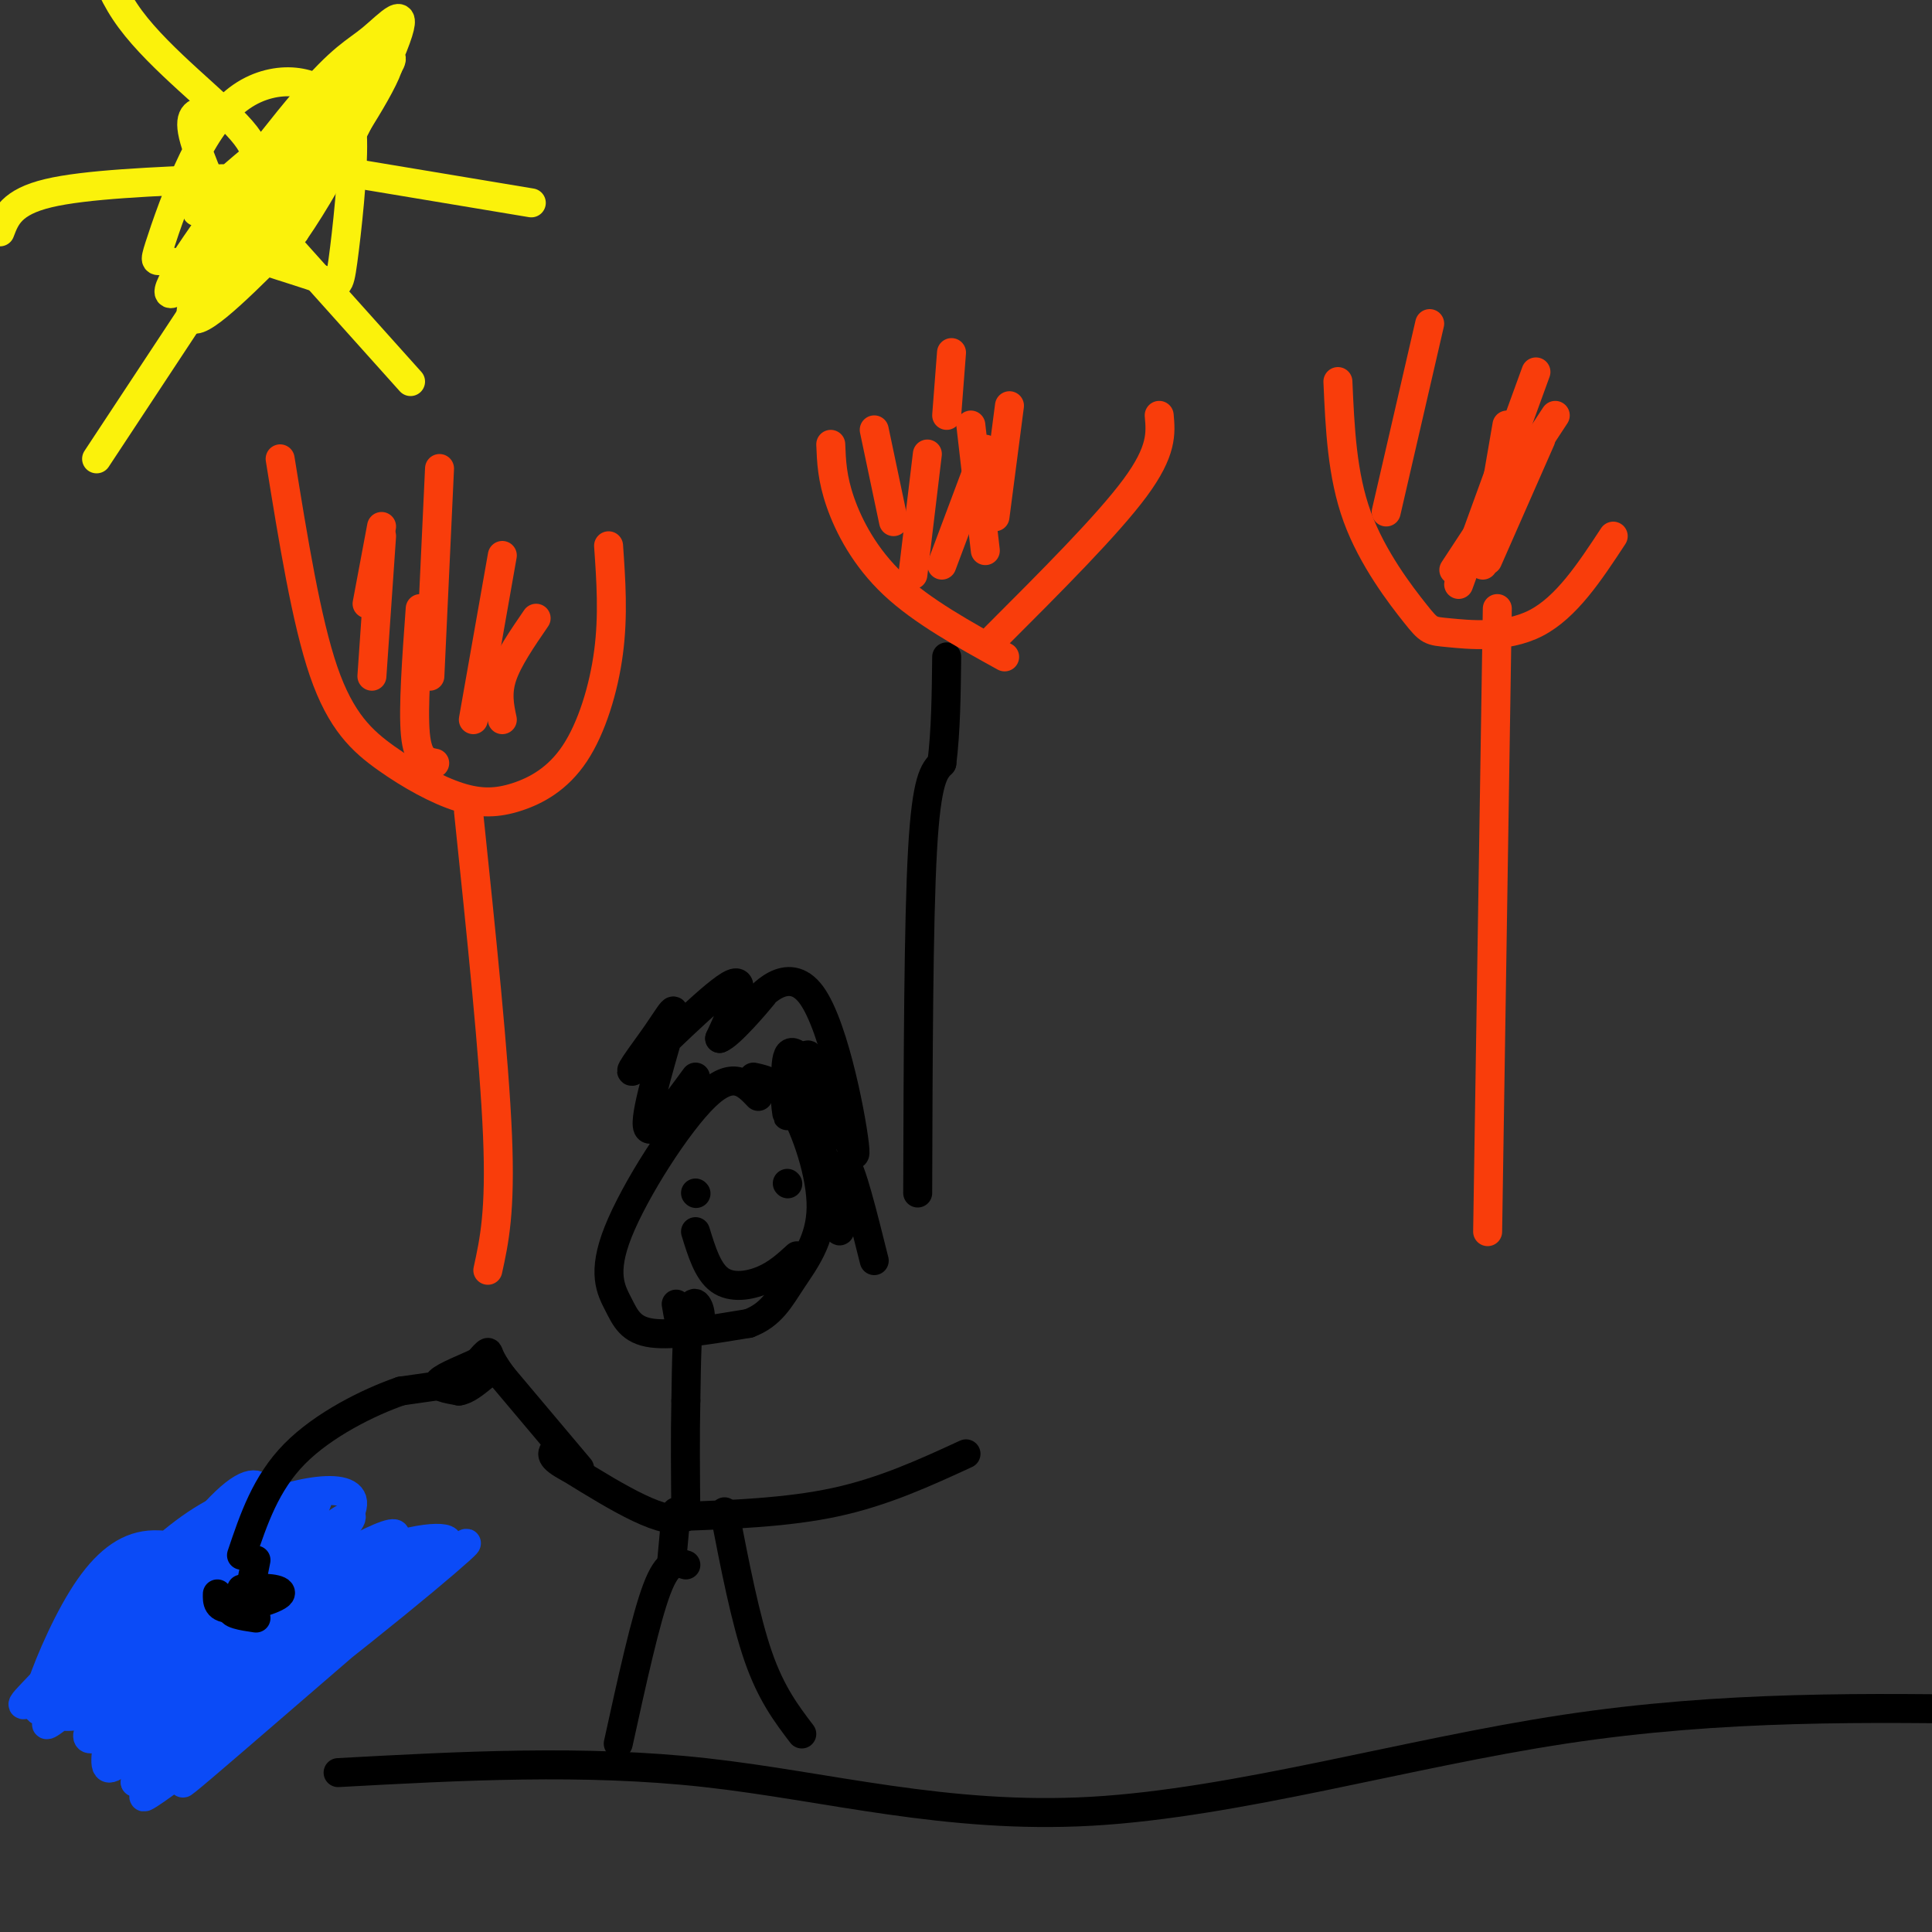 <svg viewBox='0 0 400 400' version='1.1' xmlns='http://www.w3.org/2000/svg' xmlns:xlink='http://www.w3.org/1999/xlink'><rect x="0" y="0" width="400" height="400" fill="#333333" stroke="none"/><g fill='none' stroke='#000000' stroke-width='6' stroke-linecap='round' stroke-linejoin='round'><path d='M190,247c0.083,-28.083 0.167,-56.167 1,-71c0.833,-14.833 2.417,-16.417 4,-18'/><path d='M195,158c0.833,-6.667 0.917,-14.333 1,-22'/></g>
<g fill='none' stroke='#F93D0B' stroke-width='6' stroke-linecap='round' stroke-linejoin='round'><path d='M172,92c0.133,3.511 0.267,7.022 2,12c1.733,4.978 5.067,11.422 11,17c5.933,5.578 14.467,10.289 23,15'/><path d='M206,132c11.667,-11.667 23.333,-23.333 29,-31c5.667,-7.667 5.333,-11.333 5,-15'/><path d='M206,107c0.000,0.000 3.000,-23.000 3,-23'/><path d='M195,117c0.000,0.000 9.000,-24.000 9,-24'/><path d='M189,119c0.000,0.000 3.000,-25.000 3,-25'/><path d='M204,114c0.000,0.000 -3.000,-26.000 -3,-26'/><path d='M185,108c0.000,0.000 -4.000,-19.000 -4,-19'/><path d='M196,86c0.000,0.000 1.000,-13.000 1,-13'/><path d='M308,255c0.000,0.000 2.000,-129.000 2,-129'/><path d='M277,79c0.426,9.678 0.852,19.356 4,28c3.148,8.644 9.019,16.255 12,20c2.981,3.745 3.072,3.624 7,4c3.928,0.376 11.694,1.250 18,-2c6.306,-3.250 11.153,-10.625 16,-18'/><path d='M302,121c0.000,0.000 16.000,-44.000 16,-44'/><path d='M301,118c0.000,0.000 21.000,-32.000 21,-32'/><path d='M307,117c0.000,0.000 5.000,-29.000 5,-29'/><path d='M287,106c0.000,0.000 9.000,-39.000 9,-39'/><path d='M308,116c0.000,0.000 11.000,-25.000 11,-25'/><path d='M101,263c1.333,-6.083 2.667,-12.167 2,-28c-0.667,-15.833 -3.333,-41.417 -6,-67'/><path d='M58,95c2.711,16.791 5.423,33.582 9,44c3.577,10.418 8.021,14.464 13,18c4.979,3.536 10.494,6.561 15,8c4.506,1.439 8.001,1.293 12,0c3.999,-1.293 8.500,-3.733 12,-9c3.500,-5.267 6.000,-13.362 7,-21c1.000,-7.638 0.500,-14.819 0,-22'/><path d='M89,140c0.000,0.000 2.000,-43.000 2,-43'/><path d='M98,149c0.000,0.000 6.000,-34.000 6,-34'/><path d='M104,149c-0.583,-2.750 -1.167,-5.500 0,-9c1.167,-3.500 4.083,-7.750 7,-12'/><path d='M90,158c-1.750,-0.333 -3.500,-0.667 -4,-6c-0.500,-5.333 0.250,-15.667 1,-26'/><path d='M77,140c0.000,0.000 2.000,-29.000 2,-29'/><path d='M76,125c0.000,0.000 3.000,-16.000 3,-16'/></g>
<g fill='none' stroke='#FBF20B' stroke-width='6' stroke-linecap='round' stroke-linejoin='round'><path d='M43,23c-2.052,0.146 -4.104,0.292 -3,5c1.104,4.708 5.364,13.978 8,19c2.636,5.022 3.650,5.797 7,7c3.350,1.203 9.038,2.836 12,4c2.962,1.164 3.199,1.860 4,-4c0.801,-5.860 2.167,-18.274 2,-25c-0.167,-6.726 -1.867,-7.762 -4,-9c-2.133,-1.238 -4.699,-2.677 -8,-3c-3.301,-0.323 -7.336,0.470 -11,3c-3.664,2.530 -6.958,6.797 -10,13c-3.042,6.203 -5.832,14.341 -7,18c-1.168,3.659 -0.715,2.840 1,3c1.715,0.160 4.693,1.301 9,0c4.307,-1.301 9.943,-5.043 14,-8c4.057,-2.957 6.535,-5.129 12,-13c5.465,-7.871 13.919,-21.440 11,-21c-2.919,0.440 -17.209,14.888 -27,28c-9.791,13.112 -15.083,24.889 -13,26c2.083,1.111 11.542,-8.445 21,-18'/><path d='M61,48c8.195,-11.780 18.182,-32.229 21,-40c2.818,-7.771 -1.533,-2.863 -5,0c-3.467,2.863 -6.051,3.680 -14,13c-7.949,9.320 -21.263,27.142 -26,35c-4.737,7.858 -0.898,5.753 9,-4c9.898,-9.753 25.853,-27.155 32,-35c6.147,-7.845 2.486,-6.133 -7,1c-9.486,7.133 -24.796,19.688 -29,24c-4.204,4.312 2.698,0.383 7,-3c4.302,-3.383 6.004,-6.218 1,-12c-5.004,-5.782 -16.716,-14.509 -23,-23c-6.284,-8.491 -7.142,-16.745 -8,-25'/><path d='M46,37c-14.167,0.583 -28.333,1.167 -36,3c-7.667,1.833 -8.833,4.917 -10,8'/><path d='M51,48c0.000,0.000 -31.000,47.000 -31,47'/><path d='M59,50c0.000,0.000 26.000,29.000 26,29'/><path d='M68,35c0.000,0.000 42.000,7.000 42,7'/></g>
<g fill='none' stroke='#0B4BF7' stroke-width='6' stroke-linecap='round' stroke-linejoin='round'><path d='M50,330c16.954,-3.325 33.909,-6.649 40,-9c6.091,-2.351 1.319,-3.728 -8,-1c-9.319,2.728 -23.184,9.560 -34,17c-10.816,7.440 -18.581,15.486 -16,16c2.581,0.514 15.510,-6.506 23,-15c7.490,-8.494 9.540,-18.464 10,-24c0.460,-5.536 -0.671,-6.638 -6,0c-5.329,6.638 -14.855,21.018 -17,27c-2.145,5.982 3.091,3.567 7,1c3.909,-2.567 6.492,-5.287 9,-10c2.508,-4.713 4.940,-11.418 5,-14c0.060,-2.582 -2.253,-1.041 -5,1c-2.747,2.041 -5.928,4.583 -11,13c-5.072,8.417 -12.036,22.708 -19,37'/><path d='M28,369c2.187,-0.915 17.153,-21.702 27,-38c9.847,-16.298 14.574,-28.106 8,-18c-6.574,10.106 -24.450,42.126 -28,49c-3.550,6.874 7.225,-11.399 13,-23c5.775,-11.601 6.551,-16.530 7,-21c0.449,-4.470 0.572,-8.481 -1,-10c-1.572,-1.519 -4.840,-0.545 -12,8c-7.160,8.545 -18.211,24.663 -18,30c0.211,5.337 11.686,-0.105 24,-9c12.314,-8.895 25.469,-21.241 25,-26c-0.469,-4.759 -14.563,-1.931 -26,4c-11.437,5.931 -20.219,14.966 -29,24'/><path d='M18,339c4.089,-0.746 28.813,-14.609 38,-21c9.187,-6.391 2.839,-5.308 -10,7c-12.839,12.308 -32.167,35.840 -27,35c5.167,-0.840 34.829,-26.054 47,-38c12.171,-11.946 6.851,-10.624 -8,3c-14.851,13.624 -39.234,39.551 -35,38c4.234,-1.551 37.083,-30.581 45,-39c7.917,-8.419 -9.099,3.772 -20,13c-10.901,9.228 -15.686,15.494 -16,17c-0.314,1.506 3.843,-1.747 8,-5'/><path d='M40,349c10.623,-8.563 33.180,-27.471 28,-24c-5.180,3.471 -38.098,29.319 -37,30c1.098,0.681 36.211,-23.807 47,-33c10.789,-9.193 -2.746,-3.090 -20,8c-17.254,11.090 -38.225,27.168 -30,25c8.225,-2.168 45.648,-22.581 56,-29c10.352,-6.419 -6.367,1.156 -22,11c-15.633,9.844 -30.181,21.955 -26,20c4.181,-1.955 27.090,-17.978 50,-34'/><path d='M86,323c-5.850,7.504 -45.476,43.265 -48,46c-2.524,2.735 32.054,-27.554 48,-41c15.946,-13.446 13.259,-10.048 -4,4c-17.259,14.048 -49.090,38.745 -52,40c-2.910,1.255 23.101,-20.931 35,-33c11.899,-12.069 9.685,-14.020 6,-15c-3.685,-0.980 -8.843,-0.990 -14,-1'/><path d='M57,323c-4.902,0.633 -10.157,2.714 -21,10c-10.843,7.286 -27.274,19.776 -24,22c3.274,2.224 26.251,-5.819 41,-13c14.749,-7.181 21.269,-13.502 26,-17c4.731,-3.498 7.673,-4.173 0,-3c-7.673,1.173 -25.961,4.196 -42,13c-16.039,8.804 -29.829,23.390 -27,22c2.829,-1.390 22.275,-18.756 31,-27c8.725,-8.244 6.727,-7.365 3,-8c-3.727,-0.635 -9.184,-2.785 -14,-2c-4.816,0.785 -8.993,4.504 -13,11c-4.007,6.496 -7.846,15.771 -9,20c-1.154,4.229 0.376,3.414 4,3c3.624,-0.414 9.343,-0.426 17,-3c7.657,-2.574 17.253,-7.709 24,-12c6.747,-4.291 10.643,-7.738 12,-13c1.357,-5.262 0.173,-12.340 -4,-15c-4.173,-2.660 -11.335,-0.903 -18,3c-6.665,3.903 -12.832,9.951 -19,16'/><path d='M24,330c-5.393,5.666 -9.376,11.829 -14,17c-4.624,5.171 -9.888,9.348 2,2c11.888,-7.348 40.929,-26.223 46,-29c5.071,-2.777 -13.826,10.542 -24,21c-10.174,10.458 -11.624,18.054 -12,22c-0.376,3.946 0.322,4.240 5,0c4.678,-4.240 13.338,-13.015 19,-19c5.662,-5.985 8.328,-9.180 10,-14c1.672,-4.820 2.349,-11.265 0,-14c-2.349,-2.735 -7.724,-1.760 -12,0c-4.276,1.760 -7.451,4.307 -14,11c-6.549,6.693 -16.470,17.534 -14,19c2.470,1.466 17.330,-6.441 28,-14c10.670,-7.559 17.149,-14.768 19,-18c1.851,-3.232 -0.925,-2.485 -3,-2c-2.075,0.485 -3.450,0.710 -7,4c-3.550,3.290 -9.275,9.645 -15,16'/><path d='M38,332c-7.254,9.072 -17.888,23.751 -17,24c0.888,0.249 13.300,-13.933 21,-24c7.700,-10.067 10.688,-16.018 8,-16c-2.688,0.018 -11.054,6.005 -17,12c-5.946,5.995 -9.473,11.997 -13,18'/></g>
<g fill='none' stroke='#000000' stroke-width='6' stroke-linecap='round' stroke-linejoin='round'><path d='M140,270c0.452,2.702 0.905,5.405 2,6c1.095,0.595 2.833,-0.917 3,-3c0.167,-2.083 -1.238,-4.738 -2,-2c-0.762,2.738 -0.881,10.869 -1,19'/><path d='M142,290c-0.167,7.167 -0.083,15.583 0,24'/><path d='M142,314c-4.000,2.333 -14.000,-3.833 -24,-10'/><path d='M118,304c-4.500,-2.333 -3.750,-3.167 -3,-4'/><path d='M120,304c0.000,0.000 -16.000,-19.000 -16,-19'/><path d='M104,285c-3.067,-4.156 -2.733,-5.044 -3,-5c-0.267,0.044 -1.133,1.022 -2,2'/><path d='M99,282c-2.267,1.111 -6.933,2.889 -8,4c-1.067,1.111 1.467,1.556 4,2'/><path d='M95,288c1.500,-0.167 3.250,-1.583 5,-3'/><path d='M140,314c11.500,-0.417 23.000,-0.833 33,-3c10.000,-2.167 18.500,-6.083 27,-10'/><path d='M142,324c-1.833,-0.583 -3.667,-1.167 -6,5c-2.333,6.167 -5.167,19.083 -8,32'/><path d='M150,313c2.167,11.167 4.333,22.333 7,30c2.667,7.667 5.833,11.833 9,16'/><path d='M97,286c0.000,0.000 -14.000,2.000 -14,2'/><path d='M83,288c-6.578,2.267 -16.022,6.933 -22,13c-5.978,6.067 -8.489,13.533 -11,21'/><path d='M53,323c0.000,0.000 -1.000,5.000 -1,5'/><path d='M52,328c-0.500,1.000 -1.250,1.000 -2,1'/><path d='M45,330c-0.036,1.560 -0.071,3.119 3,3c3.071,-0.119 9.250,-1.917 10,-3c0.750,-1.083 -3.929,-1.452 -6,-1c-2.071,0.452 -1.536,1.726 -1,3'/><path d='M51,332c0.940,-0.143 3.792,-2.000 3,-2c-0.792,0.000 -5.226,1.857 -6,3c-0.774,1.143 2.113,1.571 5,2'/><path d='M139,324c0.000,0.000 1.000,-11.000 1,-11'/><path d='M157,227c-2.635,-2.767 -5.270,-5.534 -11,0c-5.730,5.534 -14.557,19.370 -18,28c-3.443,8.630 -1.504,12.054 0,15c1.504,2.946 2.573,5.413 7,6c4.427,0.587 12.214,-0.707 20,-2'/><path d='M155,274c4.699,-1.754 6.445,-5.140 9,-9c2.555,-3.860 5.919,-8.193 6,-15c0.081,-6.807 -3.120,-16.088 -6,-21c-2.880,-4.912 -5.440,-5.456 -8,-6'/><path d='M144,247c0.000,0.000 0.100,0.100 0.1,0.1'/><path d='M163,245c0.000,0.000 0.100,0.100 0.1,0.1'/><path d='M144,255c1.267,4.111 2.533,8.222 5,10c2.467,1.778 6.133,1.222 9,0c2.867,-1.222 4.933,-3.111 7,-5'/><path d='M144,223c-4.810,6.568 -9.620,13.135 -10,10c-0.380,-3.135 3.669,-15.973 5,-21c1.331,-5.027 -0.056,-2.244 -3,2c-2.944,4.244 -7.447,9.950 -4,7c3.447,-2.950 14.842,-14.557 19,-17c4.158,-2.443 1.079,4.279 -2,11'/><path d='M149,215c2.002,-0.644 8.006,-7.753 9,-9c0.994,-1.247 -3.022,3.367 -2,2c1.022,-1.367 7.083,-8.714 12,-2c4.917,6.714 8.691,27.490 9,32c0.309,4.510 -2.845,-7.245 -6,-19'/><path d='M171,219c0.347,1.674 4.215,15.360 3,16c-1.215,0.640 -7.511,-11.767 -10,-13c-2.489,-1.233 -1.170,8.706 -1,9c0.170,0.294 -0.809,-9.059 0,-12c0.809,-2.941 3.404,0.529 6,4'/><path d='M169,223c0.205,-1.533 -2.282,-7.367 -2,-3c0.282,4.367 3.333,18.933 5,27c1.667,8.067 1.949,9.633 2,6c0.051,-3.633 -0.128,-12.467 1,-12c1.128,0.467 3.564,10.233 6,20'/><path d='M70,367c25.435,-1.387 50.869,-2.774 76,0c25.131,2.774 49.958,9.708 80,8c30.042,-1.708 65.298,-12.060 98,-17c32.702,-4.940 62.851,-4.470 93,-4'/><path d='M417,354c17.500,-0.500 14.750,0.250 12,1'/></g>
</svg>